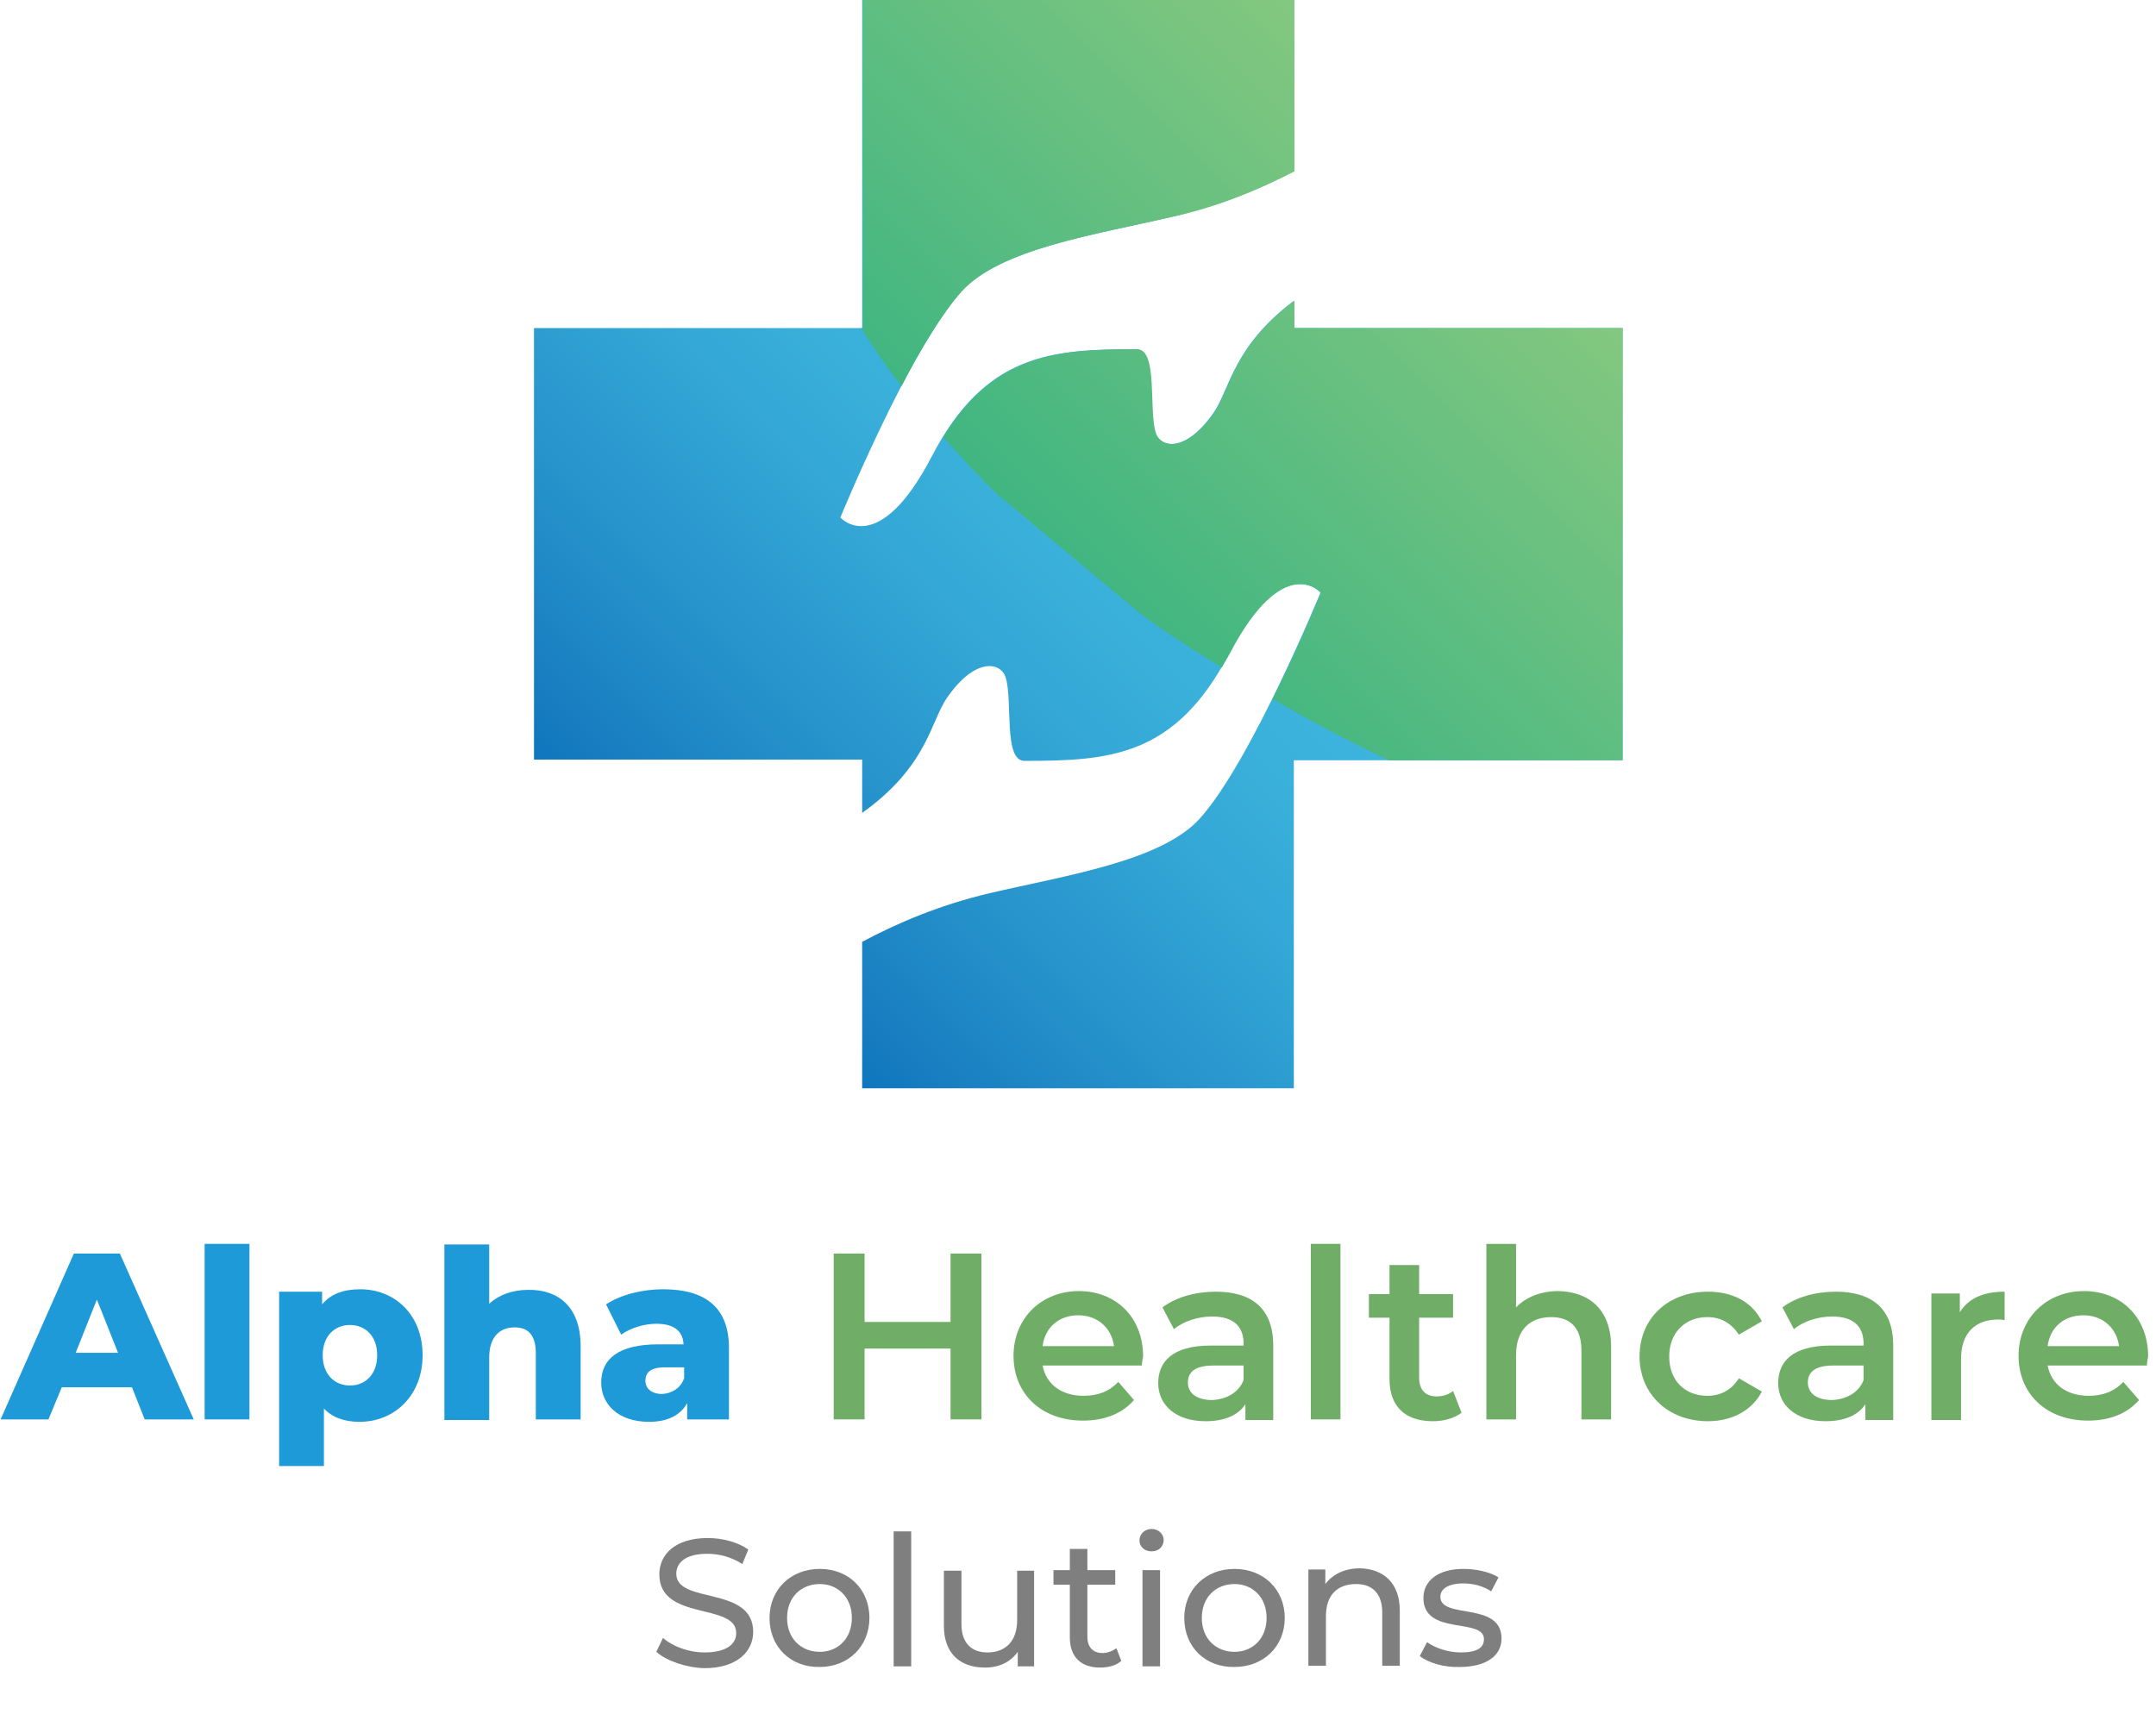 <?xml version="1.0" encoding="utf-8"?>
<!-- Generator: Adobe Illustrator 24.1.1, SVG Export Plug-In . SVG Version: 6.00 Build 0)  -->
<svg version="1.1" id="Layer_1" xmlns="http://www.w3.org/2000/svg" xmlns:xlink="http://www.w3.org/1999/xlink" x="0px" y="0px"
	 viewBox="0 0 356.1 283.2" style="enable-background:new 0 0 356.1 283.2;" xml:space="preserve">
<style type="text/css">
	.st0{enable-background:new    ;}
	.st1{fill:#1D9AD7;}
	.st2{fill:#70AE67;}
	.st3{fill:url(#SVGID_1_);}
	.st4{fill:url(#SVGID_2_);}
	.st5{opacity:0.25;fill:url(#SVGID_3_);enable-background:new    ;}
	.st6{fill:#7F7F7F;}
</style>
<g>
	<g class="st0">
		<path class="st1" d="M21.8,229.2H10.2L8,234.5H0.1l12.1-27.4h7.6L32,234.5h-8.1L21.8,229.2z M19.5,223.5l-3.5-8.8l-3.5,8.8H19.5z"
			/>
		<path class="st1" d="M33.8,205.5h7.4v29h-7.4V205.5z"/>
		<path class="st1" d="M69.8,223.9c0,6.7-4.7,11-10.4,11c-2.5,0-4.5-0.7-5.9-2.2v9.5h-7.4v-28.8h7.1v2.1c1.4-1.7,3.5-2.5,6.3-2.5
			C65.2,213,69.8,217.2,69.8,223.9z M62.3,223.9c0-3.2-2-5-4.5-5s-4.5,1.8-4.5,5c0,3.2,2,5,4.5,5S62.3,227.1,62.3,223.9z"/>
		<path class="st1" d="M95.9,222.4v12.1h-7.4v-10.9c0-3.1-1.3-4.3-3.5-4.3c-2.4,0-4.2,1.5-4.2,5v10.3h-7.4v-29h7.4v9.8
			c1.6-1.5,3.9-2.3,6.4-2.3C92.1,213,95.9,215.8,95.9,222.4z"/>
		<path class="st1" d="M120.4,222.7v11.8h-6.9v-2.7c-1.1,2-3.2,3.1-6.3,3.1c-5.1,0-7.9-2.9-7.9-6.5c0-3.9,2.9-6.3,9.4-6.3h4.2
			c-0.1-2.2-1.6-3.4-4.5-3.4c-2,0-4.3,0.7-5.8,1.8l-2.5-5c2.4-1.6,6-2.5,9.4-2.5C116.5,213,120.4,216,120.4,222.7z M113,227.7v-1.8
			h-3.2c-2.4,0-3.2,0.9-3.2,2.2c0,1.3,1,2.2,2.8,2.2C110.9,230.2,112.4,229.4,113,227.7z"/>
	</g>
	<g class="st0">
		<path class="st2" d="M162.1,207.1v27.4H157v-11.7h-14.2v11.7h-5.1v-27.4h5.1v11.3H157v-11.3H162.1z"/>
		<path class="st2" d="M188.6,225.6h-16.4c0.6,3.1,3.1,5,6.8,5c2.3,0,4.2-0.7,5.7-2.3l2.6,3c-1.9,2.2-4.8,3.4-8.4,3.4
			c-7,0-11.5-4.5-11.5-10.7c0-6.2,4.6-10.7,10.8-10.7c6.1,0,10.6,4.3,10.6,10.8C188.7,224.6,188.6,225.2,188.6,225.6z M172.2,222.4
			H184c-0.4-3-2.7-5.1-5.9-5.1C174.9,217.3,172.6,219.3,172.2,222.4z"/>
		<path class="st2" d="M210.3,222.3v12.3h-4.6V232c-1.2,1.8-3.4,2.8-6.6,2.8c-4.8,0-7.8-2.6-7.8-6.3c0-3.5,2.3-6.2,8.7-6.2h5.4V222
			c0-2.9-1.7-4.5-5.2-4.5c-2.3,0-4.8,0.8-6.3,2.1l-1.9-3.6c2.2-1.7,5.5-2.6,8.8-2.6C206.8,213.4,210.3,216.2,210.3,222.3z
			 M205.4,228v-2.4h-5c-3.3,0-4.2,1.3-4.2,2.8c0,1.8,1.5,2.9,4,2.9C202.5,231.2,204.6,230.1,205.4,228z"/>
		<path class="st2" d="M216.5,205.5h4.9v29h-4.9V205.5z"/>
		<path class="st2" d="M241.4,233.4c-1.2,0.9-2.9,1.4-4.7,1.4c-4.6,0-7.2-2.4-7.2-7v-10.1h-3.4v-3.9h3.4V209h4.9v4.8h5.6v3.9h-5.6
			v9.9c0,2,1,3.1,2.9,3.1c1,0,2-0.3,2.7-0.9L241.4,233.4z"/>
		<path class="st2" d="M266.1,222.5v12h-4.9v-11.4c0-3.7-1.8-5.5-5-5.5c-3.5,0-5.8,2.1-5.8,6.3v10.6h-4.9v-29h4.9V216
			c1.6-1.7,4.1-2.7,7-2.7C262.3,213.4,266.1,216.2,266.1,222.5z"/>
		<path class="st2" d="M270.8,224.1c0-6.3,4.7-10.7,11.3-10.7c4.1,0,7.3,1.7,8.9,4.9l-3.8,2.2c-1.3-2-3.1-2.9-5.2-2.9
			c-3.6,0-6.3,2.5-6.3,6.5c0,4.1,2.7,6.5,6.3,6.5c2.1,0,4-0.9,5.2-2.9l3.8,2.2c-1.6,3.1-4.9,4.9-8.9,4.9
			C275.5,234.8,270.8,230.3,270.8,224.1z"/>
		<path class="st2" d="M312.7,222.3v12.3h-4.6V232c-1.2,1.8-3.4,2.8-6.6,2.8c-4.8,0-7.8-2.6-7.8-6.3c0-3.5,2.3-6.2,8.7-6.2h5.4V222
			c0-2.9-1.7-4.5-5.2-4.5c-2.3,0-4.8,0.8-6.3,2.1l-1.9-3.6c2.2-1.7,5.5-2.6,8.8-2.6C309.2,213.4,312.7,216.2,312.7,222.3z
			 M307.8,228v-2.4h-5c-3.3,0-4.2,1.3-4.2,2.8c0,1.8,1.5,2.9,4,2.9C304.9,231.2,307,230.1,307.8,228z"/>
		<path class="st2" d="M331.1,213.4v4.7c-0.4-0.1-0.8-0.1-1.1-0.1c-3.7,0-6.1,2.2-6.1,6.5v10.1H319v-20.9h4.7v3.1
			C325.1,214.5,327.6,213.4,331.1,213.4z"/>
		<path class="st2" d="M354.6,225.6h-16.4c0.6,3.1,3.1,5,6.8,5c2.3,0,4.2-0.7,5.7-2.3l2.6,3c-1.9,2.2-4.8,3.4-8.4,3.4
			c-7,0-11.5-4.5-11.5-10.7c0-6.2,4.6-10.7,10.8-10.7c6.1,0,10.6,4.3,10.6,10.8C354.7,224.6,354.6,225.2,354.6,225.6z M338.2,222.4
			H350c-0.4-3-2.7-5.1-5.9-5.1C340.9,217.3,338.6,219.3,338.2,222.4z"/>
	</g>
	<g>
		
			<linearGradient id="SVGID_1_" gradientUnits="userSpaceOnUse" x1="115.353" y1="133.377" x2="240.857" y2="258.882" gradientTransform="matrix(1 0 0 -1 0 286)">
			<stop  offset="0" style="stop-color:#0F76BD"/>
			<stop  offset="4.890000e-02" style="stop-color:#187DC0"/>
			<stop  offset="0.211" style="stop-color:#2794CC"/>
			<stop  offset="0.36" style="stop-color:#33A6D5"/>
			<stop  offset="0.49" style="stop-color:#3AB1DB"/>
			<stop  offset="0.587" style="stop-color:#3DB5DD"/>
		</linearGradient>
		<path class="st3" d="M213.7,54.2v-4.5c-10,7.5-10.6,14.6-13.2,18.4c-4.7,6.8-8.9,5.9-9.7,3.4c-1.2-3.8,0.4-13.8-3.1-13.8
			c-13.9,0-24.9,0.6-33.8,17.7s-15.1,10.1-15.1,10.1s11.4-27.8,19.9-37.3c6.4-7.1,22.1-9.4,34.9-12.4c7.6-1.8,14.3-4.5,20.1-7.5V0
			h-71.3v54.2H88.2v71.3h54.2v8.8c10.8-7.7,11.3-15.1,14-19c4.7-6.8,8.9-5.9,9.7-3.4c1.2,3.8-0.4,13.8,3.1,13.8
			c13.9,0,24.9-0.6,33.8-17.7s15.1-10.1,15.1-10.1s-11.4,27.8-19.9,37.3c-6.4,7.1-22.1,9.4-34.9,12.4c-8,1.9-14.9,4.8-20.9,8v24.2
			h71.3v-54.2H268V54.2H213.7z"/>
		
			<linearGradient id="SVGID_2_" gradientUnits="userSpaceOnUse" x1="113.277" y1="131.317" x2="240.849" y2="258.889" gradientTransform="matrix(1 0 0 -1 0 286)">
			<stop  offset="0" style="stop-color:#00A482"/>
			<stop  offset="1" style="stop-color:#84C880"/>
		</linearGradient>
		<path class="st4" d="M142.2,54.2h0.3V0h71.3v28.3c-5.8,3-12.4,5.8-20.1,7.5c-12.9,3-28.5,5.3-34.9,12.4c-3.1,3.5-6.7,9.4-9.9,15.6
			C146.5,60.7,144.3,57.5,142.2,54.2z M188.6,101.6c2.6,1.9,5.3,3.7,8.1,5.5c1.7,1.1,3.4,2.1,5.1,3.2c0.4-0.8,0.9-1.5,1.3-2.3
			c8.9-17,15.1-10.1,15.1-10.1s-3.4,8.4-8,17.6c6.2,3.6,12.6,7,19.2,10.1H268V54.2h-54.2v-4.5c-10,7.5-10.6,14.6-13.2,18.4
			c-4.7,6.8-8.9,5.9-9.7,3.4c-1.2-3.8,0.4-13.8-3.1-13.8c-12.9,0-23.4,0.6-32,14.5c2.8,3.2,5.6,6.2,8.6,9.2"/>
		
			<linearGradient id="SVGID_3_" gradientUnits="userSpaceOnUse" x1="111.225" y1="133.369" x2="238.796" y2="260.941" gradientTransform="matrix(1 0 0 -1 0 286)">
			<stop  offset="0" style="stop-color:#00A482"/>
			<stop  offset="1" style="stop-color:#84C880"/>
		</linearGradient>
		<path class="st5" d="M201.3,66.8c2.1-4,3.5-10.4,12.4-17.1v4.5H268v52.4c-17.9-5.9-34.9-14.5-50.4-26.1
			C211.9,76.3,206.5,71.6,201.3,66.8z M175.8,39.9c5.8-1.6,12.1-2.8,17.9-4.1c7.6-1.8,14.3-4.5,20.1-7.5V0h-60.7
			C156.6,15.1,165.8,28.2,175.8,39.9z"/>
	</g>
	<g class="st0">
		<path class="st6" d="M108.4,272.9l1.1-2.3c1.6,1.4,4.2,2.4,6.9,2.4c3.6,0,5.2-1.4,5.2-3.2c0-5.1-12.7-1.9-12.7-9.7
			c0-3.2,2.5-6,8-6c2.5,0,5,0.7,6.7,1.9l-1,2.4c-1.8-1.2-3.9-1.7-5.8-1.7c-3.6,0-5.1,1.5-5.1,3.3c0,5.1,12.7,1.9,12.7,9.6
			c0,3.2-2.6,6-8.1,6C113.3,275.5,110.1,274.4,108.4,272.9z"/>
		<path class="st6" d="M127.1,267.3c0-4.7,3.5-8.1,8.3-8.1c4.8,0,8.2,3.4,8.2,8.1c0,4.7-3.5,8.1-8.2,8.1
			C130.6,275.5,127.1,272.1,127.1,267.3z M140.7,267.3c0-3.4-2.3-5.6-5.3-5.6c-3.1,0-5.4,2.2-5.4,5.6c0,3.4,2.3,5.6,5.4,5.6
			C138.4,272.9,140.7,270.7,140.7,267.3z"/>
		<path class="st6" d="M147.6,253h2.9v22.3h-2.9V253z"/>
		<path class="st6" d="M170.8,259.4v15.9h-2.7v-2.4c-1.2,1.7-3.1,2.6-5.4,2.6c-4.1,0-6.8-2.3-6.8-6.9v-9.1h2.9v8.8
			c0,3.1,1.6,4.7,4.3,4.7c3,0,4.9-1.9,4.9-5.3v-8.2H170.8z"/>
		<path class="st6" d="M185.2,274.4c-0.9,0.8-2.2,1.1-3.5,1.1c-3.2,0-5-1.8-5-5v-8.7H174v-2.4h2.7v-3.5h2.9v3.5h4.6v2.4h-4.6v8.6
			c0,1.7,0.9,2.7,2.5,2.7c0.8,0,1.6-0.3,2.3-0.8L185.2,274.4z"/>
		<path class="st6" d="M188.2,254.5c0-1,0.8-1.9,2-1.9c1.1,0,2,0.8,2,1.8c0,1.1-0.8,1.9-2,1.9C189,256.3,188.2,255.5,188.2,254.5z
			 M188.7,259.4h2.9v15.9h-2.9V259.4z"/>
		<path class="st6" d="M195.6,267.3c0-4.7,3.5-8.1,8.3-8.1c4.8,0,8.3,3.4,8.3,8.1c0,4.7-3.5,8.1-8.3,8.1
			C199.1,275.5,195.6,272.1,195.6,267.3z M209.2,267.3c0-3.4-2.3-5.6-5.3-5.6c-3.1,0-5.4,2.2-5.4,5.6c0,3.4,2.3,5.6,5.4,5.6
			C206.9,272.9,209.2,270.7,209.2,267.3z"/>
		<path class="st6" d="M231.2,266.1v9.1h-2.9v-8.8c0-3.1-1.6-4.7-4.3-4.7c-3.1,0-5,1.8-5,5.3v8.2h-2.9v-15.9h2.8v2.4
			c1.2-1.6,3.2-2.6,5.7-2.6C228.5,259.2,231.2,261.5,231.2,266.1z"/>
		<path class="st6" d="M234.5,273.6l1.2-2.3c1.4,1,3.5,1.7,5.6,1.7c2.7,0,3.8-0.8,3.8-2.2c0-3.6-10-0.5-10-6.8
			c0-2.9,2.5-4.8,6.6-4.8c2.1,0,4.4,0.5,5.8,1.4l-1.2,2.3c-1.4-0.9-3-1.3-4.6-1.3c-2.5,0-3.8,0.9-3.8,2.2c0,3.8,10.1,0.7,10.1,6.9
			c0,2.9-2.6,4.7-6.9,4.7C238.5,275.5,235.9,274.7,234.5,273.6z"/>
	</g>
</g>
</svg>
